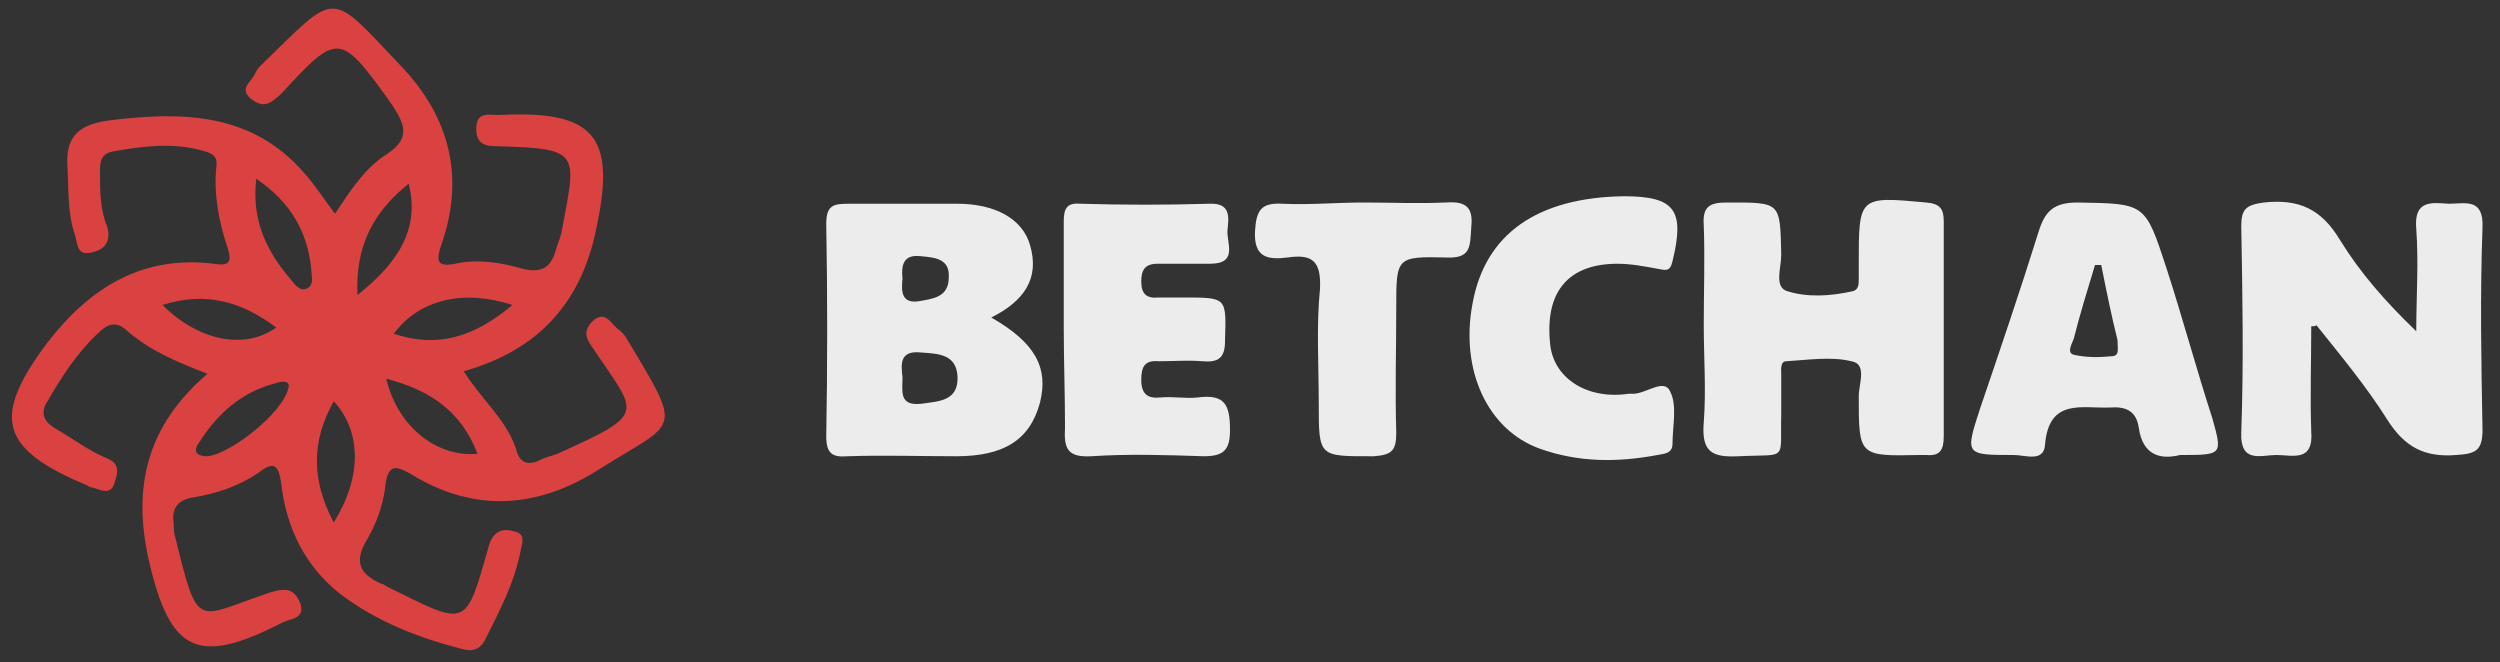 <?xml version="1.0" encoding="utf-8"?>
<!-- Generator: Adobe Illustrator 23.0.6, SVG Export Plug-In . SVG Version: 6.00 Build 0)  -->
<svg version="1.1" id="Layer_1" xmlns="http://www.w3.org/2000/svg" xmlns:xlink="http://www.w3.org/1999/xlink" x="0px" y="0px"
	 width="200px" height="53px" viewBox="0 0 200 53" style="enable-background:new 0 0 200 53;" xml:space="preserve">
<rect x="0" y="0" width="200" height="53" fill="#333333" stroke="none"/>
<style type="text/css">
	.st0{fill:#EDECEC;}
	.st1{fill:#DA4241;}
</style>
<g>
	<path class="st0" d="M136.3,26c0-2.7,0.1-5.3,0-8c-0.1-1.4,0.4-1.8,1.8-1.8c4.4,0,4.3-0.1,4.4,4.2c0,1-0.6,2.6,0.5,2.9
		c1.6,0.5,3.4,0.4,5.2,0c0.5-0.1,0.5-0.6,0.5-1c0-0.4,0-0.8,0-1.2c0-5.4,0-5.4,5.4-4.9c1.1,0.1,1.4,0.5,1.4,1.5c0,5.7,0,11.5,0,17.2
		c0,1.1-0.3,1.6-1.4,1.5c-0.2,0-0.3,0-0.5,0c-4.9,0.1-4.9,0.1-4.9-4.7c0-1,0.7-2.6-0.6-2.8c-1.6-0.4-3.5-0.1-5.2,0
		c-0.5,0-0.4,0.7-0.4,1.1c0,1,0,2,0,3c-0.1,4,0.6,3.3-3.4,3.5c-2.1,0.1-3-0.3-2.8-2.7C136.5,31.2,136.3,28.6,136.3,26z"/>
	<path class="st0" d="M184.9,26.1c0,2.8-0.1,5.6,0,8.4c0.2,2.5-1.5,1.9-2.8,1.9c-1.2,0-2.9,0.7-2.8-1.8c0.2-5.5,0.1-11,0-16.5
		c0-1.4,0.4-1.7,1.8-1.9c2.8-0.3,4.6,0.5,6.1,3c1.6,2.6,3.6,4.9,6.1,7.3c0-2.7,0.2-5.5,0-8.2c-0.2-2.3,1.2-2.1,2.6-2
		c1.3,0,2.8-0.5,2.7,1.9c-0.2,5.4-0.1,10.8,0,16.2c0,1.7-0.6,1.9-2.1,2c-2.5,0.2-4.1-0.6-5.5-2.8c-1.7-2.7-3.7-5.1-5.7-7.6
		C185.3,26.1,185.1,26.1,184.9,26.1z"/>
	<path class="st0" d="M85.1,26.2c0-2.8,0-5.7,0-8.5c0-1.1,0.3-1.5,1.4-1.4c3.4,0.1,6.8,0.1,10.2,0c1.8-0.1,1.6,1.1,1.5,2.1
		c-0.1,1,0.9,2.7-1.4,2.7c-1.4,0-2.8,0-4.2,0c-1,0-1.3,0.5-1.3,1.4c0,1,0.4,1.4,1.4,1.3c0.7,0,1.3,0,2,0c3.5,0,3.4,0,3.3,3.5
		c0,1.4-0.6,1.7-1.8,1.6c-1.2-0.1-2.3,0-3.5,0c-1.1-0.1-1.4,0.4-1.4,1.5c0,1.1,0.5,1.5,1.5,1.4c1-0.1,2,0.1,3,0
		c2.2-0.3,2.6,0.6,2.6,2.6c0,1.6-0.5,2.1-2.1,2.1c-3-0.1-6-0.2-9,0c-1.9,0.1-2.2-0.6-2.1-2.3C85.2,31.5,85.1,28.8,85.1,26.2z"/>
	<path class="st0" d="M129.9,15.7c4.1,0,4.9,1.1,3.9,5.2c-0.2,0.9-0.6,0.7-1.2,0.6c-1.1-0.2-2.1-0.4-3.2-0.4c-3.9,0-5.8,2.2-5.4,6.3
		c0.2,2.8,2.9,4.6,6.3,4.1c0.1,0,0.2,0,0.2,0c1.1,0.1,2.6-1.3,3.1-0.2c0.6,1.1,0.2,2.8,0.2,4.2c0,0.8-0.7,0.8-1.2,0.9
		c-3.2,0.6-6.3,0.6-9.4-0.5c-4.2-1.5-6.4-6.3-5.4-11.6C118.8,18.7,123,15.8,129.9,15.7z"/>
	<path class="st0" d="M109.1,16.2c2.2,0,4.3,0.1,6.5,0c1.5-0.1,2.3,0.2,2.1,2c-0.1,1.5,0,2.5-2,2.4c-4-0.1-4,0-4,4
		c0,3.3-0.1,6.6,0,10c0,1.4-0.3,1.8-1.8,1.9c-4.4,0-4.4,0.1-4.4-4.2c0-3.1-0.2-6.2,0.1-9.2c0.1-2.2-0.6-2.8-2.6-2.5
		c-1.6,0.2-2.7,0-2.6-2.1c0.1-1.7,0.5-2.3,2.2-2.2C104.8,16.4,106.9,16.2,109.1,16.2z"/>
	<path class="st1" d="M50.2,27.2c-0.2-0.4-0.5-0.7-0.8-0.9c-0.6-0.5-1-1.5-2-0.6c-0.7,0.7-0.6,1.3,0,2.1c3.6,5.4,4.5,5.2-2.8,8.5
		c-0.5,0.2-1.1,0.3-1.6,0.6c-0.8,0.3-1.3,0.1-1.6-0.6c-0.7-2.6-2.8-4.2-4.3-6.6c6-1.7,9.4-5.5,10.6-11.4c1.6-7.4-0.1-9.5-7.8-9.1
		c-0.8,0-1.8-0.3-1.8,1.1c0,1.3,0.8,1.4,1.8,1.4c6.7,0.2,6.2,0.5,5,7c-0.1,0.4-0.3,0.8-0.4,1.2c-0.4,1.4-1,2-2.7,1.6
		c-1.7-0.5-3.6-0.8-5.4-0.4c-1.5,0.3-1.5-0.3-1.1-1.5c1.9-5.4,0.7-10.2-3.2-14.3c-5.9-6.2-5-6.1-11.3,0c-0.2,0.2-0.3,0.4-0.4,0.6
		C20.1,6.6,19,7.1,20.2,8c1,0.7,1.5,0.2,2.3-0.5C27,2.6,27.2,2.6,31.1,8c0.1,0.2,0.3,0.4,0.4,0.6c0.9,1.4,1.3,2.5-0.5,3.7
		c-1.8,1.1-3,3-4.2,4.8c-0.9-1.2-1.6-2.3-2.5-3.3C20.2,9.1,14.8,8.9,9,9.6c-2.6,0.3-3.8,1.2-3.6,3.8c0.1,1.8,0,3.7,0.6,5.4
		c0.2,0.6,0.1,1.7,1.3,1.4c1-0.2,1.6-0.8,1.3-2C8,16.8,8,15.3,8,13.8c0-0.8,0-1.5,1.1-1.7c2.3-0.4,4.6-0.7,6.9-0.1
		c0.7,0.2,1.5,0.3,1.3,1.4c-0.2,2.2,0.2,4.3,0.9,6.4c0.4,1.2,0.1,1.5-1.1,1.3c-5.7-0.7-9.9,1.9-13.3,6.3c-4.5,6-3.8,8.5,3.1,11.4
		c0.2,0.1,0.3,0.2,0.5,0.2c0.7,0.2,1.5,0.7,1.8-0.5c0.3-0.9,0.3-1.5-0.8-1.9c-1.4-0.6-2.7-1.6-4.1-2.4c-0.8-0.5-1.1-1.2-0.5-2.1
		c1.1-1.9,2.3-3.8,4-5.4c0.7-0.7,1.4-1.1,2.3-0.3c1.8,1.6,3.9,2.5,6.5,3.5c-4.9,4.2-6,9.1-4.7,14.9c1.7,7.4,3.9,8.5,10.7,5
		c0.6-0.3,1.9-0.3,1.4-1.6c-0.5-1.1-1.1-1.2-2.4-0.8c-6,2-5.7,3.2-7.6-4.5c-0.1-0.3-0.1-0.7-0.1-1c-0.2-1.2,0.3-1.9,1.5-2.1
		c1.9-0.3,3.7-0.9,5.3-2c1.3-1,1.6-0.5,1.8,0.9c0.4,3.5,1.9,6.6,4.7,8.8c2.9,2.2,6.2,3.5,9.7,4.4c1,0.3,1.6,0,2-0.9
		c1.1-2.2,2.2-4.3,2.7-6.7c0.1-0.7,0.6-1.6-0.5-1.8c-1-0.3-1.7,0.1-2,1.2c-1.9,6.7-1.7,6.4-8.2,3.2c-0.1-0.1-0.3-0.2-0.4-0.2
		c-1.8-0.8-2.2-1.8-1.1-3.6c0.7-1.2,1.2-2.6,1.4-4c0.2-1.9,0.7-2,2.2-1.1c5.1,3.1,10.2,2.6,15-0.5C54.2,33.6,54.7,34.7,50.2,27.2z
		 M41,24.4c-3,2.5-5.9,3.5-9.5,2.3C33.5,24,37,23.1,41,24.4z M13,24.4c3.4-1.1,6.3-0.3,9.1,1.8C19.6,28,15.9,27.3,13,24.4z
		 M16.4,36.5c-1-0.1-0.8-0.7-0.4-1.2c1.4-2.2,3.3-3.9,5.9-4.6c0.6-0.2,1.2-0.3,1.2,0.2C22.8,33,18.1,36.6,16.4,36.5z M24.5,23.1
		c-0.5,0.2-0.9-0.3-1.2-0.7c-1.9-2.2-3.2-4.7-2.8-8.1c2.8,1.9,4.1,4.3,4.4,7.2C24.9,22.1,25.2,22.8,24.5,23.1z M26.7,41.8
		c-1.8-3.4-1.8-6.5,0-9.7C28.9,34.5,29,38.1,26.7,41.8z M28.6,23.6c-0.2-3.9,1.3-6.7,4.1-8.9C33.5,17.9,32.3,20.7,28.6,23.6z
		 M30.9,30.3c3.5,0.9,6,2.6,7.3,6C34.9,36.6,31.8,34.1,30.9,30.3z"/>
	<path class="st0" d="M79.3,25.4c2.6-1.3,3.9-3.1,3.1-5.8c-0.6-2.1-2.8-3.3-5.8-3.3c-2.9,0-5.8,0-8.7,0c-1.2,0-1.8,0.1-1.8,1.6
		c0.1,5.7,0.1,11.3,0,17c0,1.4,0.5,1.7,1.7,1.6c2.9-0.1,5.8,0,8.7,0c3.8,0,5.9-1.3,6.7-4.3C83.9,29.4,82.8,27.4,79.3,25.4z
		 M73.7,20.5c1.1,0.1,2.3,0.2,2.2,1.7c0,1.6-1.3,1.7-2.4,1.9c-1.4,0.2-1.4-0.8-1.3-1.8C72.1,21.3,72.2,20.3,73.7,20.5z M73.7,32.3
		c-1.8,0.2-1.5-1-1.5-2.1c-0.1-1-0.3-2.2,1.5-2c1.3,0.1,2.8,0.1,2.9,1.9C76.7,32.1,75.1,32.1,73.7,32.3z"/>
	<path class="st0" d="M177,33.5c-1.3-4-2.4-8.1-3.7-12.1c-1.7-5.2-1.7-5.1-7.1-5.2c-1.9,0-2.6,0.7-3.1,2.3
		c-1.5,4.8-3.1,9.5-4.7,14.2c-1.2,3.7-1.2,3.7,2.7,3.7c0.9,0,2.4,0.6,2.5-0.8c0.3-3.8,3-2.9,5.2-3c1.3-0.1,2.1,0.3,2.3,1.6
		c0.3,2.2,1.7,2.6,3.3,2.2C177.8,36.4,177.8,36.4,177,33.5z M168.9,28.5c-1,0.1-2,0.1-2.9-0.1c-0.7-0.1-0.3-0.8-0.1-1.3
		c0.5-2,1.1-3.9,1.7-5.9c0.2,0,0.3,0,0.5,0c0.4,2,0.8,4,1.3,6C169.4,27.9,169.6,28.5,168.9,28.5z"/>
</g>
</svg>
